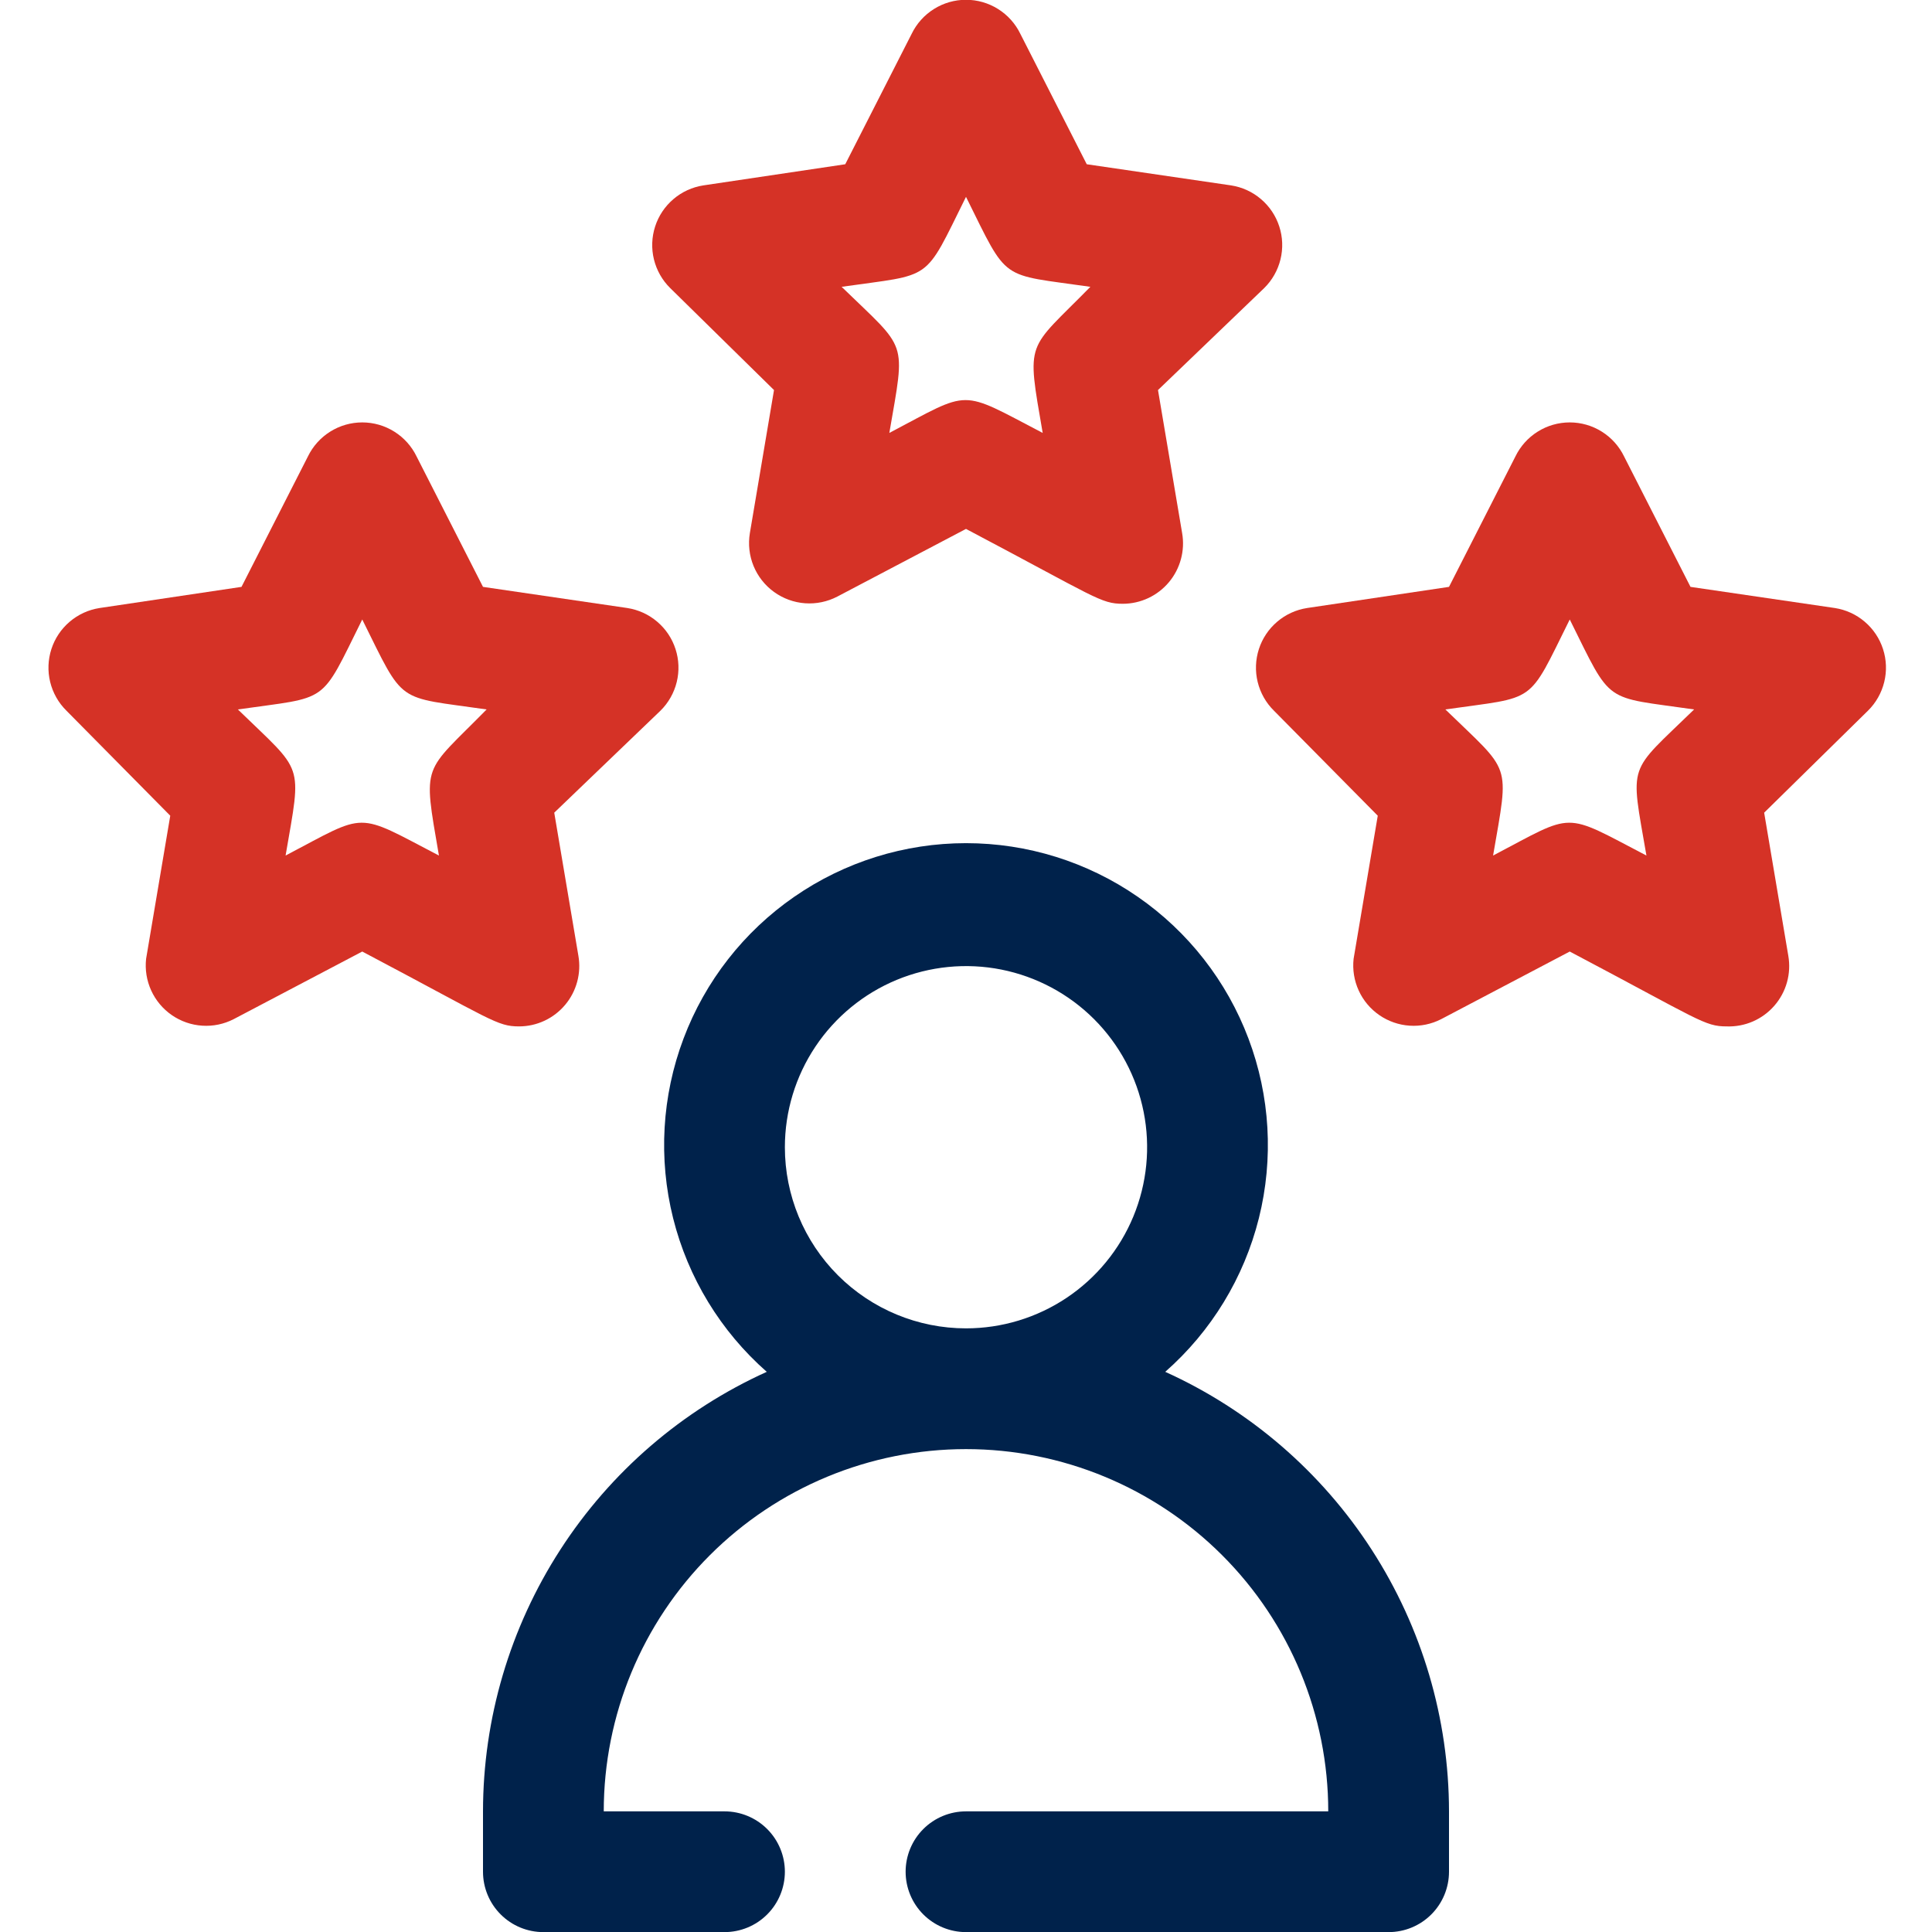 <svg width="72" height="72" viewBox="0 0 72 72" fill="none" xmlns="http://www.w3.org/2000/svg">
<g clip-path="url(#clip0_10262_1231)">
<g clip-path="url(#clip1_10262_1231)">
<path d="M43.425 51.124C45.143 49.614 46.36 47.617 46.915 45.398C47.469 43.179 47.334 40.844 46.527 38.705C45.721 36.565 44.281 34.721 42.4 33.42C40.52 32.119 38.287 31.422 36 31.422C33.713 31.422 31.48 32.119 29.6 33.42C27.719 34.721 26.279 36.565 25.473 38.705C24.666 40.844 24.531 43.179 25.085 45.398C25.64 47.617 26.857 49.614 28.575 51.124C25.425 52.55 22.753 54.853 20.878 57.758C19.002 60.663 18.003 64.046 18 67.504V69.754C18 70.35 18.237 70.923 18.659 71.345C19.081 71.767 19.653 72.004 20.25 72.004H27C27.597 72.004 28.169 71.767 28.591 71.345C29.013 70.923 29.25 70.35 29.25 69.754C29.25 69.157 29.013 68.585 28.591 68.163C28.169 67.741 27.597 67.504 27 67.504H22.5C22.5 63.923 23.922 60.489 26.454 57.958C28.986 55.426 32.42 54.004 36 54.004C39.58 54.004 43.014 55.426 45.546 57.958C48.078 60.489 49.5 63.923 49.5 67.504H36C35.403 67.504 34.831 67.741 34.409 68.163C33.987 68.585 33.75 69.157 33.75 69.754C33.75 70.35 33.987 70.923 34.409 71.345C34.831 71.767 35.403 72.004 36 72.004H51.75C52.347 72.004 52.919 71.767 53.341 71.345C53.763 70.923 54 70.35 54 69.754V67.504C53.997 64.046 52.998 60.663 51.122 57.758C49.247 54.853 46.575 52.55 43.425 51.124ZM29.25 42.754C29.25 41.419 29.646 40.114 30.388 39.004C31.129 37.894 32.184 37.028 33.417 36.517C34.65 36.007 36.008 35.873 37.317 36.133C38.626 36.394 39.829 37.037 40.773 37.981C41.717 38.925 42.36 40.127 42.62 41.437C42.881 42.746 42.747 44.103 42.236 45.337C41.725 46.57 40.86 47.624 39.75 48.366C38.64 49.108 37.335 49.504 36 49.504C34.21 49.504 32.493 48.792 31.227 47.527C29.961 46.261 29.25 44.544 29.25 42.754Z" fill="#00224B"/>
<path d="M41.85 22.501C41.018 22.501 40.86 22.276 36 19.711L31.208 22.231C30.837 22.425 30.419 22.512 30.002 22.482C29.585 22.452 29.184 22.305 28.845 22.06C28.506 21.815 28.242 21.48 28.083 21.093C27.924 20.706 27.877 20.282 27.945 19.869L28.845 14.536L24.975 10.734C24.678 10.441 24.469 10.071 24.37 9.666C24.271 9.261 24.287 8.837 24.415 8.44C24.543 8.043 24.779 7.69 25.097 7.42C25.414 7.149 25.8 6.973 26.213 6.909L31.5 6.121L33.975 1.261C34.159 0.881 34.447 0.56 34.805 0.336C35.163 0.111 35.577 -0.008 36 -0.008C36.423 -0.008 36.837 0.111 37.195 0.336C37.553 0.56 37.841 0.881 38.025 1.261L40.5 6.121L45.878 6.909C46.29 6.973 46.676 7.149 46.993 7.42C47.311 7.69 47.547 8.043 47.675 8.44C47.804 8.837 47.819 9.261 47.72 9.666C47.621 10.071 47.412 10.441 47.115 10.734L43.155 14.536L44.055 19.869C44.111 20.191 44.095 20.521 44.01 20.837C43.925 21.152 43.773 21.446 43.563 21.696C43.353 21.947 43.091 22.149 42.795 22.288C42.499 22.427 42.177 22.5 41.85 22.501ZM38.858 16.134C38.25 12.601 38.25 13.119 40.635 10.689C37.215 10.194 37.598 10.554 36 7.336C34.403 10.554 34.808 10.194 31.365 10.689C33.84 13.096 33.75 12.601 33.143 16.134C36.225 14.514 35.708 14.491 38.858 16.134Z" fill="#D53226"/>
<path d="M19.35 38.251C18.518 38.251 18.36 38.026 13.5 35.461L8.708 37.981C8.346 38.167 7.941 38.251 7.535 38.224C7.129 38.198 6.739 38.062 6.404 37.831C6.069 37.6 5.804 37.283 5.635 36.914C5.466 36.544 5.4 36.135 5.445 35.731L6.345 30.399L2.475 26.484C2.178 26.191 1.969 25.821 1.87 25.416C1.771 25.011 1.787 24.587 1.915 24.19C2.043 23.793 2.279 23.44 2.597 23.17C2.914 22.899 3.3 22.723 3.713 22.659L9 21.871L11.475 17.011C11.659 16.631 11.947 16.31 12.305 16.086C12.663 15.861 13.077 15.742 13.5 15.742C13.923 15.742 14.337 15.861 14.695 16.086C15.053 16.31 15.341 16.631 15.525 17.011L18 21.871L23.378 22.659C23.79 22.723 24.176 22.899 24.493 23.17C24.811 23.44 25.047 23.793 25.175 24.19C25.304 24.587 25.319 25.011 25.22 25.416C25.121 25.821 24.912 26.191 24.615 26.484L20.655 30.286L21.555 35.619C21.611 35.941 21.595 36.271 21.51 36.587C21.425 36.902 21.273 37.196 21.063 37.446C20.853 37.697 20.591 37.899 20.295 38.038C19.999 38.177 19.677 38.25 19.35 38.251ZM16.358 31.884C15.75 28.351 15.75 28.869 18.135 26.439C14.715 25.944 15.098 26.304 13.5 23.086C11.903 26.304 12.308 25.944 8.865 26.439C11.34 28.846 11.25 28.351 10.643 31.884C13.725 30.264 13.208 30.241 16.358 31.884Z" fill="#D53226"/>
<path d="M64.35 38.251C63.518 38.251 63.36 38.026 58.5 35.461L53.708 37.981C53.346 38.167 52.941 38.251 52.535 38.224C52.13 38.198 51.739 38.062 51.404 37.831C51.069 37.6 50.803 37.283 50.635 36.914C50.466 36.544 50.4 36.135 50.445 35.731L51.345 30.399L47.475 26.484C47.178 26.191 46.969 25.821 46.87 25.416C46.771 25.011 46.787 24.587 46.915 24.19C47.043 23.793 47.279 23.44 47.597 23.17C47.914 22.899 48.3 22.723 48.713 22.659L54 21.871L56.475 17.011C56.659 16.631 56.947 16.31 57.305 16.086C57.663 15.861 58.077 15.742 58.5 15.742C58.923 15.742 59.337 15.861 59.695 16.086C60.053 16.31 60.341 16.631 60.525 17.011L63 21.871L68.378 22.659C68.79 22.723 69.176 22.899 69.493 23.17C69.811 23.44 70.047 23.793 70.175 24.19C70.304 24.587 70.319 25.011 70.22 25.416C70.121 25.821 69.912 26.191 69.615 26.484L65.745 30.286L66.645 35.619C66.702 35.949 66.685 36.287 66.595 36.609C66.505 36.931 66.344 37.229 66.124 37.481C65.904 37.733 65.631 37.934 65.324 38.067C65.017 38.2 64.684 38.263 64.35 38.251ZM61.358 31.884C60.75 28.351 60.638 28.869 63.135 26.439C59.715 25.944 60.098 26.304 58.5 23.086C56.903 26.304 57.308 25.944 53.865 26.439C56.34 28.846 56.25 28.351 55.643 31.884C58.725 30.264 58.208 30.241 61.358 31.884Z" fill="#D53226"/>
</g>
</g>
<defs>
<clipPath id="clip0_10262_1231">
<rect width="72" height="72" fill="white"/>
</clipPath>
<clipPath id="clip1_10262_1231">
<rect width="72" height="72" fill="white"/>
</clipPath>
</defs>
</svg>

